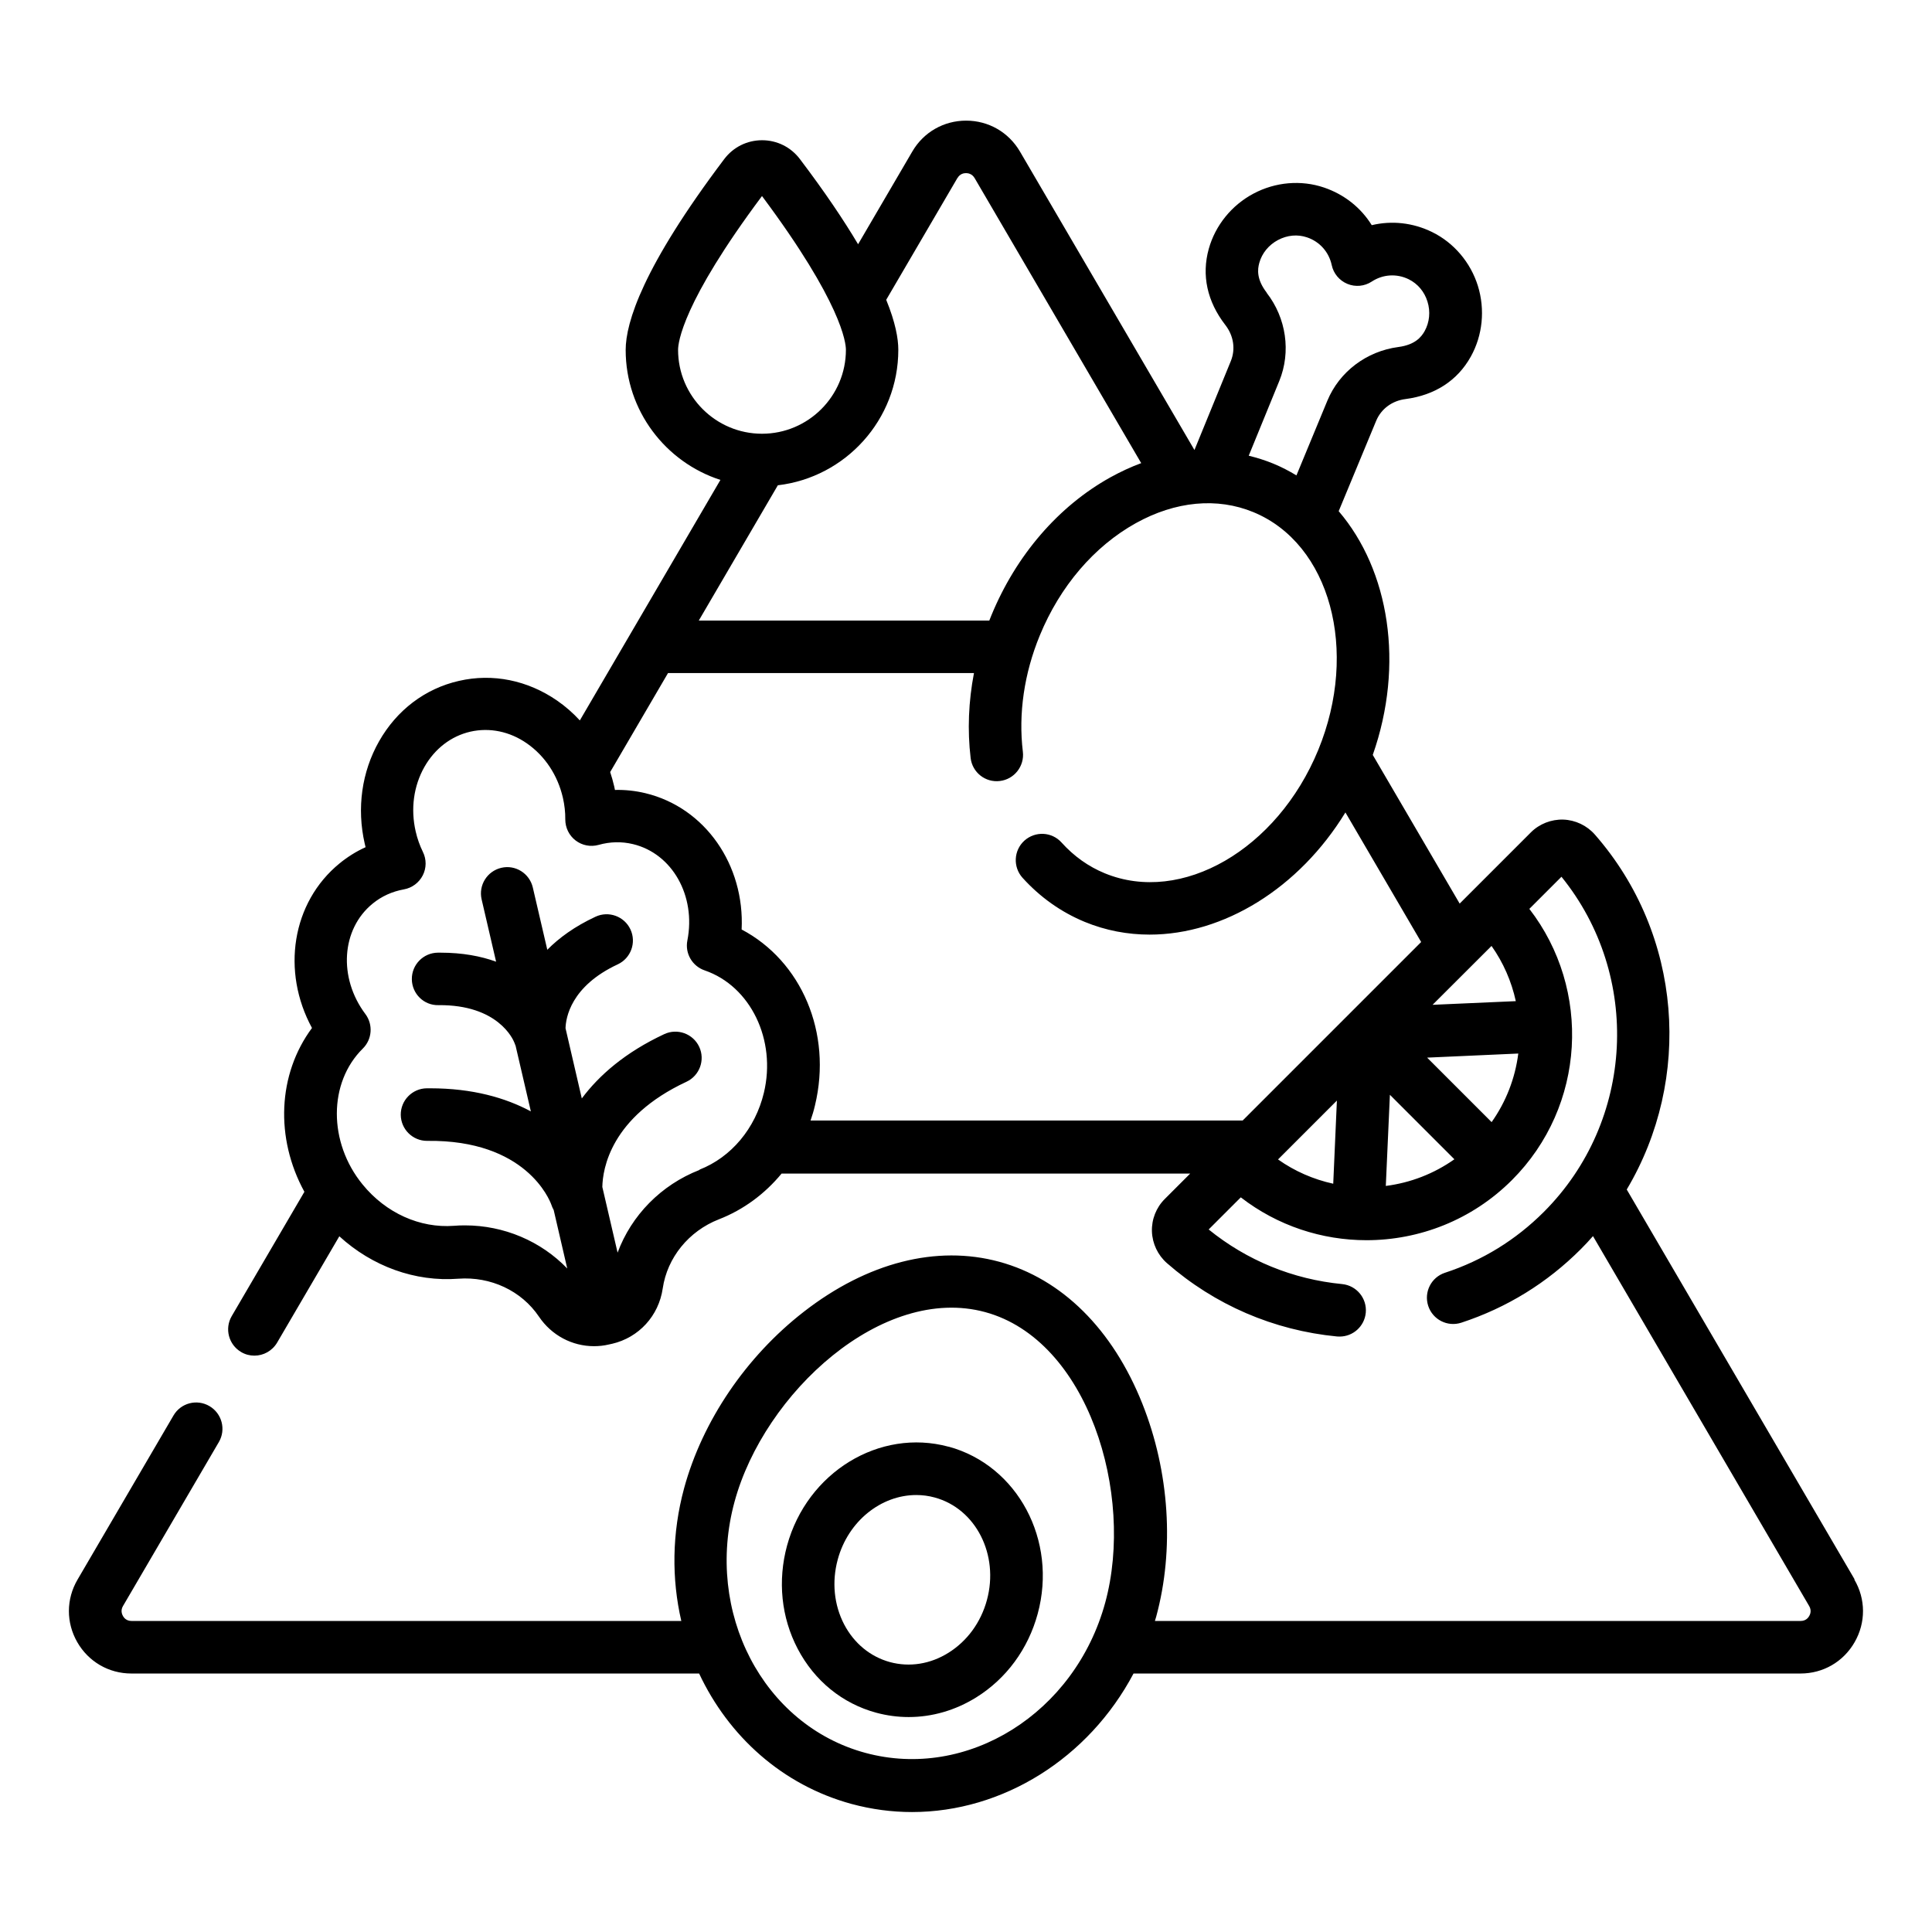 <?xml version="1.0" encoding="UTF-8"?>
<svg id="Layer_1" data-name="Layer 1" xmlns="http://www.w3.org/2000/svg" viewBox="0 0 226.77 226.77">
  <path d="m217.67,185.35l-26.73-45.73c7.71-12.95,6.57-29.88-3.74-41.66-.94-1.07-2.29-1.71-3.71-1.76-1.41-.04-2.8.5-3.8,1.5l-8.36,8.36-10.2-17.45c3.73-10.62,1.94-21.66-4-28.61,1.59-3.83,3.2-7.72,4.4-10.61.58-1.39,1.86-2.35,3.44-2.55,3.45-.45,6.1-2.17,7.66-4.97,1.4-2.5,1.7-5.53.84-8.31-.86-2.76-2.82-5.07-5.37-6.32-2.26-1.11-4.75-1.37-7.09-.81-1.27-2.05-3.22-3.61-5.61-4.42-2.69-.91-5.7-.65-8.26.71-2.57,1.36-4.49,3.73-5.26,6.49-.86,3.09-.19,6.18,1.94,8.93.98,1.26,1.22,2.84.65,4.24-1.16,2.84-2.72,6.66-4.27,10.44l-20.48-35.03c-1.33-2.27-3.69-3.63-6.32-3.63s-5,1.36-6.32,3.63l-6.36,10.88c-1.67-2.81-3.89-6.12-6.83-10-1.06-1.4-2.68-2.21-4.44-2.21s-3.38.81-4.44,2.21c-9.56,12.67-11.57,19.18-11.57,22.41,0,7.12,4.68,13.17,11.12,15.25l-16.5,28.23c-.8-.87-1.69-1.65-2.66-2.32-3.47-2.4-7.57-3.23-11.53-2.32-3.97.9-7.3,3.43-9.38,7.1-2.03,3.58-2.63,7.84-1.68,12,.03.14.07.28.1.42-1.1.5-2.12,1.14-3.05,1.9-5.62,4.59-6.85,12.69-3.24,19.32-4.03,5.44-4.34,12.93-.89,19.23l-8.53,14.59c-.86,1.47-.36,3.36,1.11,4.22.49.29,1.02.42,1.55.42,1.06,0,2.09-.55,2.67-1.53l7.3-12.48c3.86,3.53,8.9,5.37,13.97,4.98,3.79-.28,7.41,1.41,9.46,4.45,1.49,2.21,3.91,3.47,6.46,3.47.58,0,1.17-.06,1.75-.2l.36-.08s0,0,0,0h0s0,0,.01,0c3.15-.73,5.48-3.28,5.95-6.5.53-3.62,3.06-6.73,6.59-8.11,2.88-1.12,5.4-2.99,7.36-5.37h47.96l-2.99,2.99c-1,1-1.55,2.39-1.5,3.81.05,1.42.69,2.77,1.76,3.71,5.62,4.91,12.52,7.89,19.97,8.61.1.01.2.01.3.01,1.57,0,2.91-1.19,3.07-2.79.16-1.7-1.08-3.2-2.77-3.37-5.79-.56-11.18-2.77-15.67-6.41l3.77-3.77c4.33,3.35,9.54,5.03,14.75,5.03,6.18,0,12.37-2.35,17.08-7.06,8.68-8.68,9.35-22.37,2.04-31.83l3.77-3.77c9.41,11.61,8.59,28.68-2.07,39.34-3.29,3.29-7.2,5.7-11.6,7.14-1.62.53-2.5,2.27-1.97,3.89.53,1.62,2.27,2.5,3.89,1.97,5.33-1.75,10.06-4.66,14.04-8.65.49-.49.96-.99,1.41-1.51l25.38,43.43c.29.5.13.94,0,1.16-.12.22-.42.58-1,.58h-75.8c.05-.17.1-.33.15-.5,2.15-7.9,1.56-17.01-1.62-24.99-3.48-8.75-9.45-14.67-16.8-16.67-7.35-2-15.49.08-22.93,5.86-6.79,5.27-11.91,12.83-14.06,20.72-1.44,5.31-1.47,10.65-.33,15.58H15.43c-.58,0-.88-.36-1-.58-.12-.22-.29-.66,0-1.16l11.26-19.26c.86-1.47.36-3.36-1.11-4.22-1.47-.86-3.36-.37-4.22,1.11l-11.26,19.26c-1.34,2.29-1.35,5.04-.03,7.34,1.32,2.3,3.7,3.68,6.35,3.68h66.64c3.45,7.35,9.75,13.09,17.89,15.31,2.37.64,4.75.95,7.1.95,10.65,0,20.72-6.29,26-16.26h78.29c2.66,0,5.03-1.38,6.35-3.68,1.32-2.3,1.31-5.05-.03-7.34h0Zm-42.59-53.64l-7.57-7.57,10.7-.48c-.37,2.91-1.44,5.66-3.13,8.05h0Zm-11.94-3.21l7.57,7.57c-2.39,1.69-5.14,2.76-8.05,3.13l.48-10.7Zm-14.46-94.15c-1.21-1.57-1.08-2.74-.87-3.49.31-1.14,1.12-2.12,2.2-2.69,1.08-.57,2.29-.69,3.4-.31,1.49.5,2.57,1.72,2.9,3.25.21,1,.9,1.82,1.84,2.21.94.39,2.01.29,2.86-.27,1.31-.86,2.93-.96,4.34-.27,1.05.52,1.84,1.45,2.2,2.62.37,1.17.24,2.43-.33,3.46-.38.68-1.11,1.61-3.08,1.87-3.74.49-6.93,2.9-8.34,6.3-1,2.42-2.3,5.55-3.63,8.77-.86-.52-1.76-.99-2.71-1.38-.95-.39-1.91-.69-2.89-.93,1.32-3.22,2.6-6.35,3.59-8.78,1.39-3.41.82-7.38-1.49-10.35h0Zm-36.29-13.46c.29-.5.75-.57,1-.57s.7.08,1,.57l19.56,33.47c-1.22.45-2.42,1.01-3.62,1.67-6.1,3.39-11.06,9.14-13.97,16.21-.08.2-.16.4-.24.6h-34.1l9.28-15.88c7.95-.93,14.14-7.7,14.14-15.9,0-1.33-.34-3.22-1.42-5.87l8.36-14.3Zm-32.8,20.17c0-.82.48-5.51,9.85-18.05,9.36,12.54,9.85,17.23,9.85,18.05,0,5.43-4.42,9.85-9.85,9.85s-9.85-4.42-9.85-9.85h0Zm-14.87,100.32c-.02-.08-.03-.13-.04-.16.01.05.03.1.04.16h0Zm-4.34-19c-.03-.1-.04-.17-.05-.2.01.07.03.13.05.2h0Zm21.73,14.94c-4.52,1.76-8,5.34-9.62,9.71l-1.79-7.71c.04-2.1.96-8.19,9.88-12.35,1.54-.72,2.21-2.56,1.49-4.1-.72-1.54-2.56-2.21-4.1-1.49-4.58,2.14-7.65,4.83-9.68,7.55l-1.91-8.24c.03-1.18.59-4.92,6.13-7.5,1.54-.72,2.21-2.55,1.49-4.1-.72-1.54-2.56-2.21-4.1-1.49-2.45,1.14-4.29,2.49-5.66,3.88l-1.7-7.31c-.39-1.66-2.04-2.7-3.7-2.31-1.66.39-2.69,2.04-2.31,3.7l1.7,7.32c-1.78-.65-3.94-1.06-6.53-1.06-.1,0-.21,0-.31,0-1.71.02-3.07,1.42-3.05,3.12.02,1.7,1.41,3.08,3.12,3.04,6.98-.07,8.76,3.99,8.92,4.41.02.06.04.1.06.16.02.07.05.13.08.2l1.79,7.7c-2.96-1.59-6.83-2.71-11.8-2.71-.14,0-.28,0-.42,0-1.7.02-3.07,1.42-3.05,3.12.02,1.69,1.4,3.05,3.08,3.05.01,0,.03,0,.04,0,11.56-.14,14.34,6.9,14.55,7.48.02.06.05.12.07.18.03.08.05.15.09.22.04.08.08.16.12.24l1.59,6.86c-3.09-3.21-7.43-5.06-12-5.06-.43,0-.87.01-1.3.05-3.99.3-7.99-1.5-10.72-4.85-4.04-4.94-4.03-11.96.03-15.96,1.09-1.08,1.22-2.81.3-4.04-3.2-4.27-2.83-9.96.84-12.96,1.06-.87,2.3-1.43,3.68-1.68.95-.17,1.77-.78,2.21-1.64.44-.86.45-1.88.02-2.75-.37-.76-.66-1.57-.85-2.41-.61-2.65-.24-5.34,1.03-7.58,1.22-2.14,3.13-3.61,5.39-4.13,2.26-.51,4.62-.03,6.64,1.38,2.11,1.47,3.61,3.73,4.22,6.38.19.84.29,1.69.28,2.54,0,.97.44,1.88,1.21,2.47.77.59,1.77.78,2.7.52,1.35-.38,2.71-.41,4.04-.09,4.61,1.11,7.41,6.07,6.38,11.31-.3,1.51.57,3.01,2.03,3.51,5.39,1.85,8.44,8.16,6.95,14.37-1.01,4.19-3.83,7.56-7.56,9.02h0Zm13.03-5.8c.2-.58.38-1.17.52-1.78,2.05-8.52-1.6-16.94-8.61-20.64.37-7.53-4.24-14.3-11.3-16-1.17-.28-2.37-.41-3.57-.38-.03-.14-.06-.28-.09-.43-.13-.57-.29-1.12-.47-1.67l6.79-11.62h35.91c-.64,3.34-.78,6.71-.39,9.98.2,1.69,1.74,2.9,3.43,2.69,1.69-.2,2.9-1.74,2.7-3.43-.54-4.47.15-9.19,1.99-13.66,2.38-5.78,6.38-10.45,11.26-13.17,4.66-2.59,9.56-3.05,13.8-1.3,9.01,3.71,12.42,16.23,7.62,27.92-4.81,11.69-16.05,18.18-25.06,14.47-1.92-.79-3.62-2-5.07-3.61-1.14-1.27-3.09-1.36-4.36-.22-1.26,1.14-1.36,3.09-.22,4.36,2.07,2.29,4.53,4.03,7.31,5.18,2.46,1.01,5.02,1.49,7.61,1.49,8.68,0,17.53-5.43,22.98-14.34l8.89,15.21-20.95,20.95h-50.71Zm61.78-2.35l-.43,9.77c-2.33-.51-4.53-1.47-6.48-2.85l6.92-6.92Zm21-11.66l-9.77.43,6.92-6.91c1.38,1.95,2.34,4.15,2.85,6.48h0Zm-76.36,88.23c-12-3.26-18.88-16.49-15.34-29.48,3.47-12.76,17.37-25.53,29.42-22.25,12.05,3.28,17.56,21.33,14.09,34.09-3.54,12.99-16.17,20.9-28.17,17.64h0Zm0,0"/>
  <path d="m111.34,169.81c-8.11-2.2-16.61,3-18.96,11.61-1.12,4.13-.68,8.43,1.25,12.11,1.97,3.76,5.24,6.42,9.21,7.5,1.26.34,2.54.51,3.82.51,2.74,0,5.47-.78,7.93-2.31,3.53-2.2,6.09-5.68,7.21-9.81,2.34-8.61-2.35-17.41-10.46-19.62h0Zm4.5,18c-.71,2.62-2.32,4.82-4.52,6.19-2.13,1.33-4.56,1.71-6.86,1.09-2.3-.63-4.2-2.19-5.37-4.41-1.2-2.3-1.47-5.01-.76-7.63,1.23-4.53,5.11-7.57,9.21-7.57.72,0,1.45.09,2.17.29,4.83,1.31,7.58,6.72,6.13,12.04h0Zm0,0"/>
</svg>
